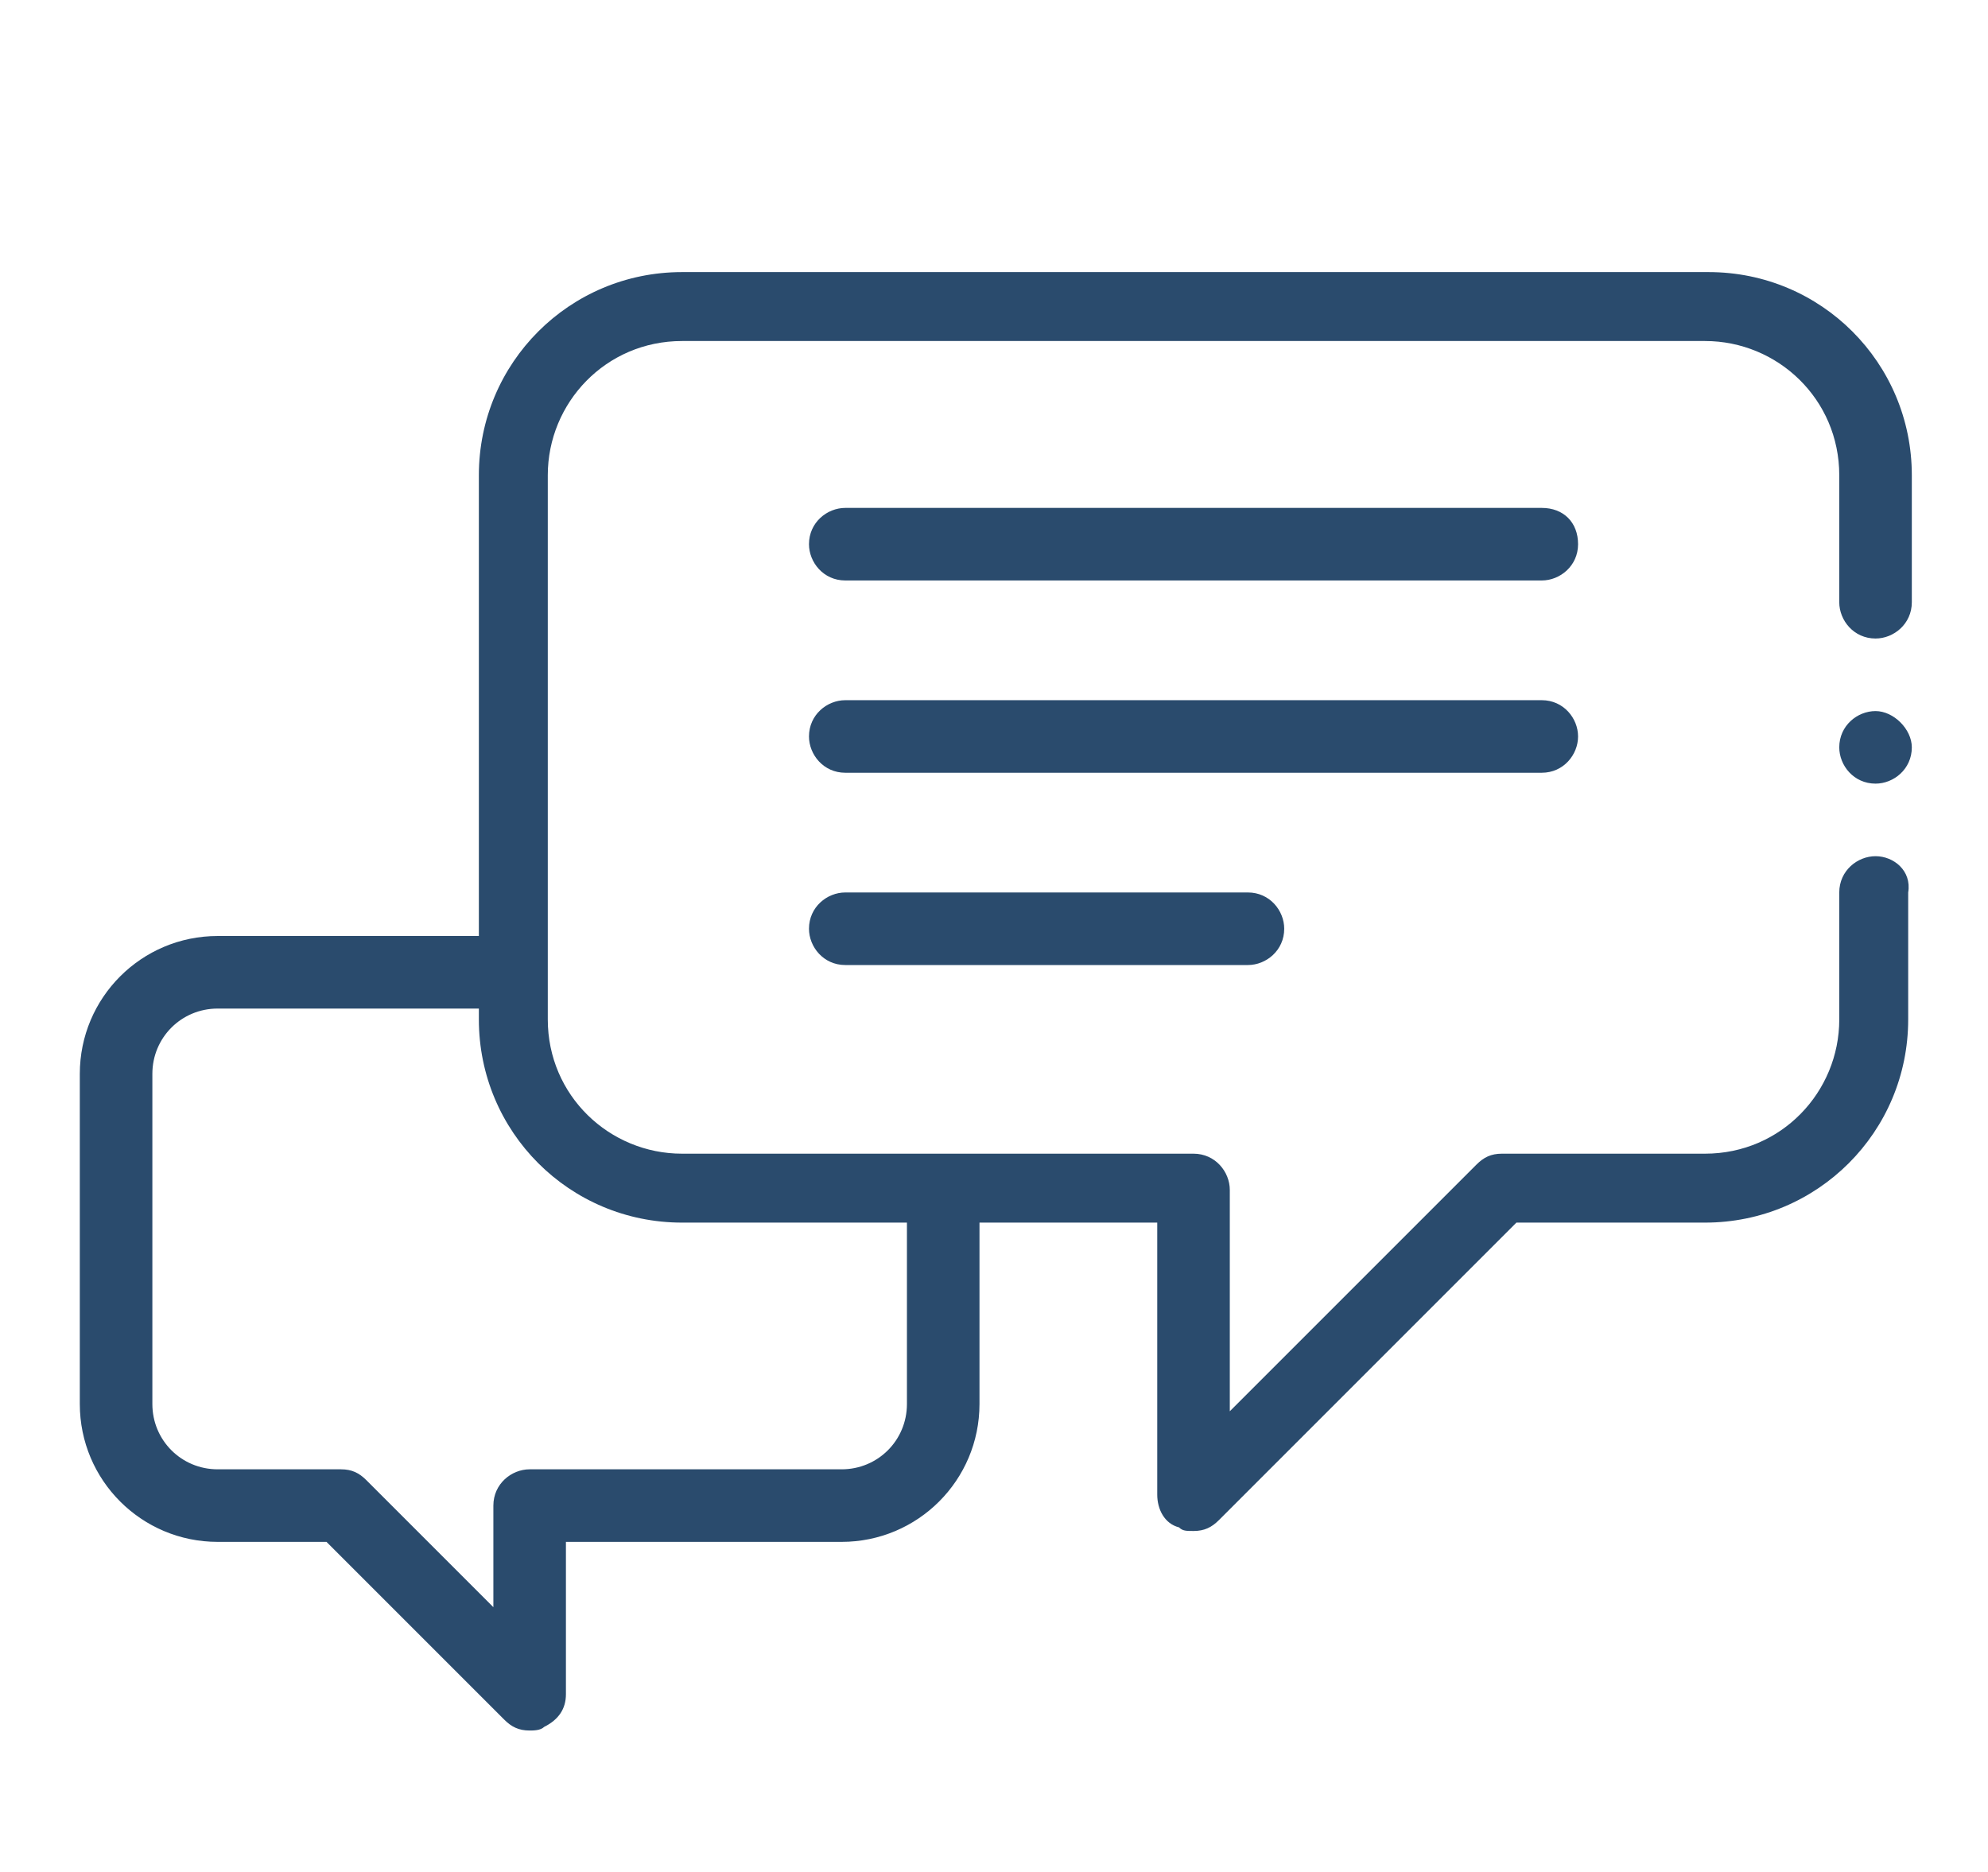 <?xml version="1.0" encoding="utf-8"?>
<!-- Generator: Adobe Illustrator 24.1.1, SVG Export Plug-In . SVG Version: 6.00 Build 0)  -->
<svg version="1.1" xmlns="http://www.w3.org/2000/svg" xmlns:xlink="http://www.w3.org/1999/xlink" x="0px" y="0px"
	 viewBox="0 0 54.8 51.6" style="enable-background:new 0 0 54.8 51.6;" xml:space="preserve">
<style type="text/css">
	.st0{fill:#2A4B6D;}
</style>
<g id="Layer_2">
</g>
<g id="Layer_1">
	<g>
		<path class="st0" d="M51.7,23.6c-0.5,0-1,0.4-1,1v3.5c0,2-1.6,3.7-3.7,3.7h-5.6c-0.3,0-0.5,0.1-0.7,0.3l-6.8,6.8v-6.1
			c0-0.5-0.4-1-1-1H18.8c-2,0-3.7-1.6-3.7-3.7V13.1c0-2,1.6-3.7,3.7-3.7H47c2,0,3.7,1.6,3.7,3.7v3.5c0,0.5,0.4,1,1,1
			c0.5,0,1-0.4,1-1v-3.5c0-3.1-2.5-5.6-5.6-5.6H18.8c-3.1,0-5.6,2.5-5.6,5.6v12.7H6c-2.1,0-3.8,1.7-3.8,3.8v9.1
			c0,2.1,1.7,3.8,3.8,3.8h3l4.9,4.9c0.2,0.2,0.4,0.3,0.7,0.3c0.1,0,0.3,0,0.4-0.1c0.4-0.2,0.6-0.5,0.6-0.9v-4.2h7.6
			c2.1,0,3.8-1.7,3.8-3.8v-5h4.9v7.5c0,0.4,0.2,0.8,0.6,0.9c0.1,0.1,0.2,0.1,0.4,0.1c0.3,0,0.5-0.1,0.7-0.3l8.2-8.2H47
			c3.1,0,5.6-2.5,5.6-5.6v-3.5C52.7,24,52.2,23.6,51.7,23.6L51.7,23.6z M25,38.7c0,1-0.8,1.8-1.8,1.8h-8.6c-0.5,0-1,0.4-1,1v2.8
			l-3.5-3.5c-0.2-0.2-0.4-0.3-0.7-0.3H6c-1,0-1.8-0.8-1.8-1.8v-9.1c0-1,0.8-1.8,1.8-1.8h7.2v0.3c0,3.1,2.5,5.6,5.6,5.6H25V38.7z
			 M25,38.7"/>
		<path class="st0" d="M42.5,14H23.3c-0.5,0-1,0.4-1,1c0,0.5,0.4,1,1,1h19.2c0.5,0,1-0.4,1-1C43.5,14.4,43.1,14,42.5,14L42.5,14z
			 M42.5,14"/>
		<path class="st0" d="M43.5,20.3c0-0.5-0.4-1-1-1H23.3c-0.5,0-1,0.4-1,1c0,0.5,0.4,1,1,1h19.2C43.1,21.3,43.5,20.8,43.5,20.3
			L43.5,20.3z M43.5,20.3"/>
		<path class="st0" d="M23.3,24.6c-0.5,0-1,0.4-1,1c0,0.5,0.4,1,1,1h11.1c0.5,0,1-0.4,1-1c0-0.5-0.4-1-1-1H23.3z M23.3,24.6"/>
		<path class="st0" d="M51.7,19.6c-0.5,0-1,0.4-1,1c0,0.5,0.4,1,1,1c0.5,0,1-0.4,1-1C52.7,20.1,52.2,19.6,51.7,19.6L51.7,19.6z
			 M51.7,19.6"/>
	</g>
</g>
</svg>

